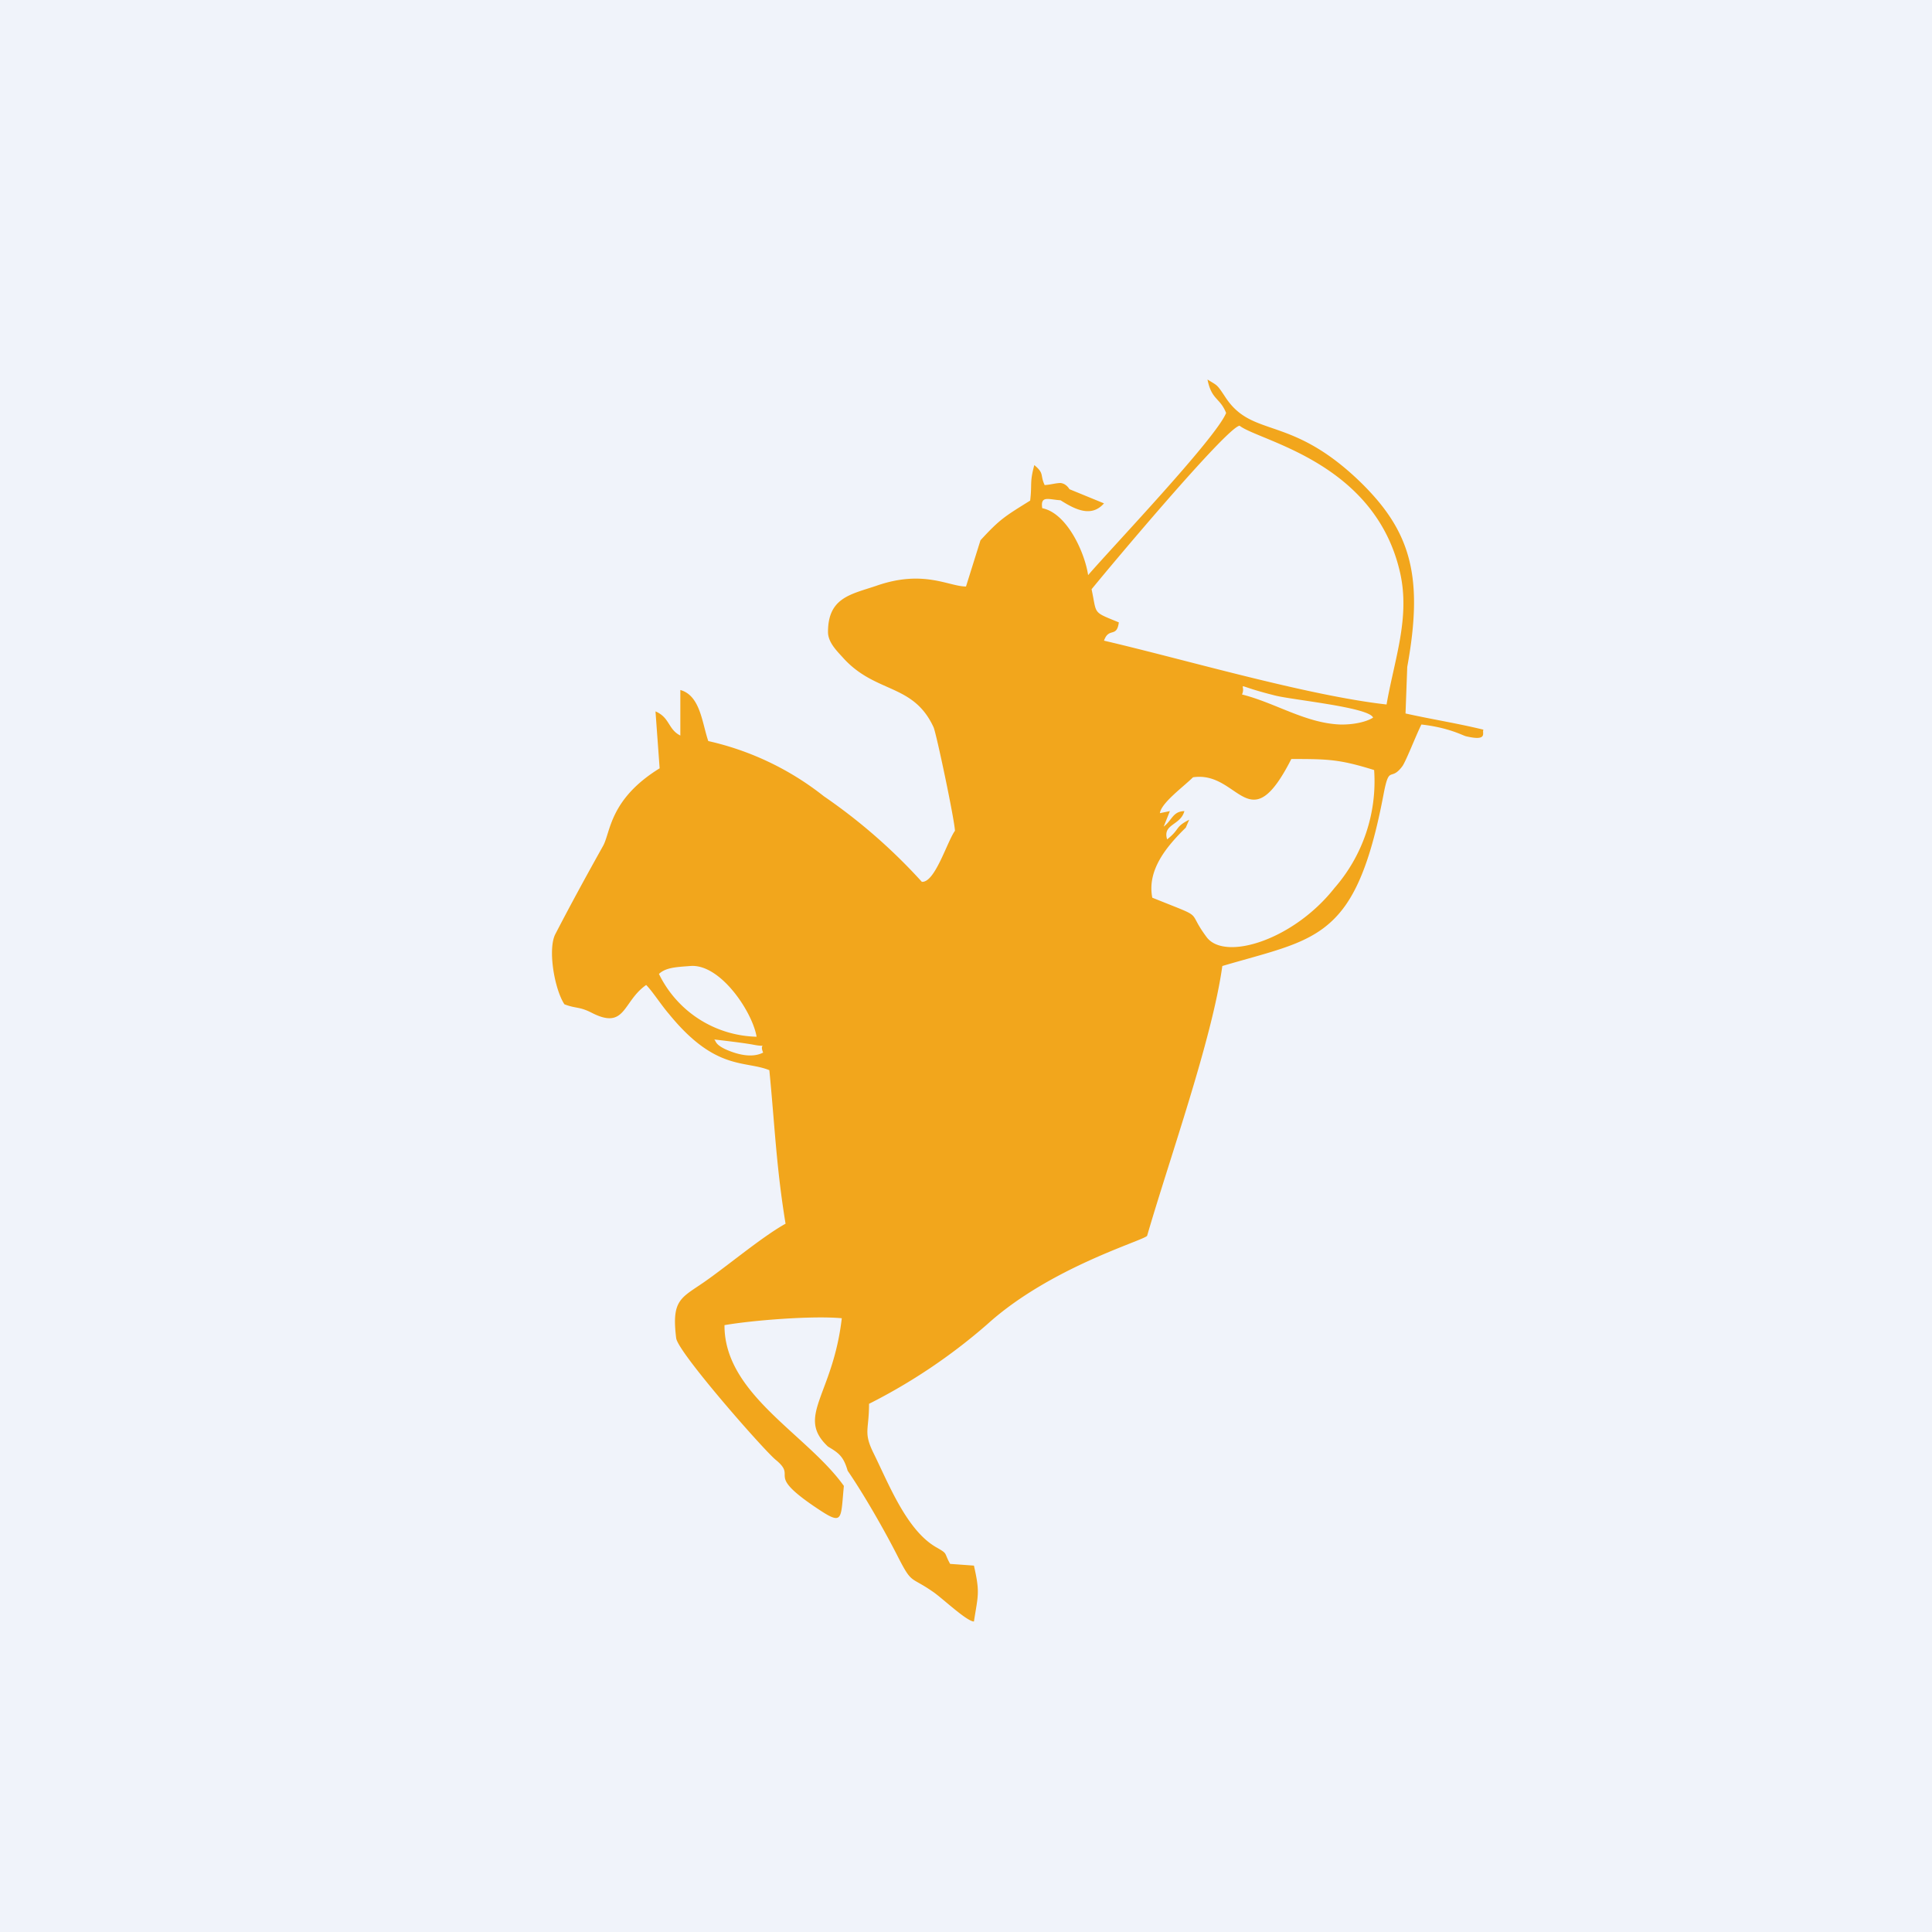 <svg width="56" height="56" viewBox="0 0 56 56" xmlns="http://www.w3.org/2000/svg"><path fill="#F0F3FA" d="M0 0h56v56H0z"/><path d="M20.7 30.13c.27.03.86.1 1.13.15.5.1.15-.1.29.23-.33.17-.77.05-1.1-.1-.31-.15-.26-.24-.32-.28ZM19.72 20v1.32c-.36-.18-.3-.52-.72-.7l.12 1.65c-1.46.9-1.42 1.86-1.64 2.25-.47.84-.94 1.7-1.38 2.55-.23.43-.03 1.6.26 2.04.34.13.42.06.78.24 1 .52.9-.32 1.59-.8.18.18.45.6.66.84 1.35 1.66 2.2 1.34 2.91 1.63.16 1.63.2 2.8.47 4.45-.72.4-1.81 1.33-2.49 1.78-.58.39-.81.5-.68 1.54.06.42 2.53 3.23 2.88 3.52.65.53-.3.38 1.1 1.34.34.23.53.35.65.35.18 0 .17-.3.23-.93-1.07-1.5-3.47-2.66-3.46-4.66.8-.14 2.55-.28 3.4-.2-.26 2.24-1.34 2.84-.4 3.72.32.19.45.29.57.7.48.7 1.08 1.75 1.46 2.5.41.8.35.55 1 1 .26.17.99.87 1.2.87.12-.77.18-.83 0-1.62l-.69-.05c-.19-.34-.05-.28-.4-.48-.86-.49-1.38-1.84-1.82-2.73-.3-.61-.13-.66-.13-1.43a16.5 16.5 0 0 0 3.42-2.3c1.83-1.66 4.54-2.43 4.64-2.57.65-2.24 1.88-5.68 2.18-7.82 1.73-.51 2.8-.67 3.57-1.76.45-.64.8-1.62 1.1-3.2.17-.9.2-.37.54-.82.1-.12.4-.9.56-1.22.8.09 1.2.32 1.29.34.67.16.45-.12.51-.19-.78-.19-1.5-.3-2.26-.47l.05-1.35c.48-2.63.1-3.93-1.35-5.35-2.03-1.97-3.12-1.27-3.91-2.45-.27-.41-.23-.34-.53-.53.12.6.36.52.54.97-.3.74-3.33 3.92-4 4.7-.1-.67-.62-1.8-1.33-1.94-.06-.38.19-.25.53-.23.44.28.9.5 1.26.09l-1-.41c-.07-.11-.16-.17-.26-.18-.13 0-.29.05-.46.06-.14-.3 0-.33-.3-.58-.14.52-.06.53-.12 1.03-.74.46-.88.54-1.44 1.15L28 17c-.5 0-1.23-.5-2.6-.02-.74.25-1.4.34-1.4 1.34 0 .31.28.57.44.75.94 1.04 2.03.73 2.62 2.01.08.18.6 2.64.62 3-.23.32-.58 1.51-.96 1.48a16.18 16.18 0 0 0-2.84-2.48 8.34 8.34 0 0 0-3.35-1.6c-.18-.52-.23-1.32-.81-1.48Zm14.86 2.53c1.34-.2 1.62 1.89 2.85-.53 1.08 0 1.4.01 2.4.32a4.7 4.7 0 0 1-1.15 3.42c-1.19 1.51-3.17 2.12-3.7 1.43-.63-.84.03-.5-1.58-1.15-.16-.81.43-1.5.97-2.03l.1-.23c-.43.22-.25.26-.64.57-.14-.45.39-.4.5-.82-.34.01-.35.26-.6.45l.18-.45-.29.06c.04-.3.69-.77.96-1.04Zm-2.94-5.45c.46-.57 3.92-4.7 4.29-4.74.58.45 3.92 1.05 4.65 4.25.3 1.31-.16 2.51-.39 3.83-2.31-.26-5.83-1.3-8.19-1.85.14-.4.37-.07.43-.53-.78-.32-.63-.22-.79-.96ZM36 20.13c.15-.34-.36-.3.96.03.51.13 2.72.34 2.84.64-.2.13-.59.21-.96.2-1-.04-1.88-.63-2.84-.87Zm-16.9 8.1c.2-.19.52-.2.91-.23.87-.07 1.8 1.33 1.92 2.05a3.23 3.23 0 0 1-2.83-1.82Z" fill="#F2A61C"/></svg>